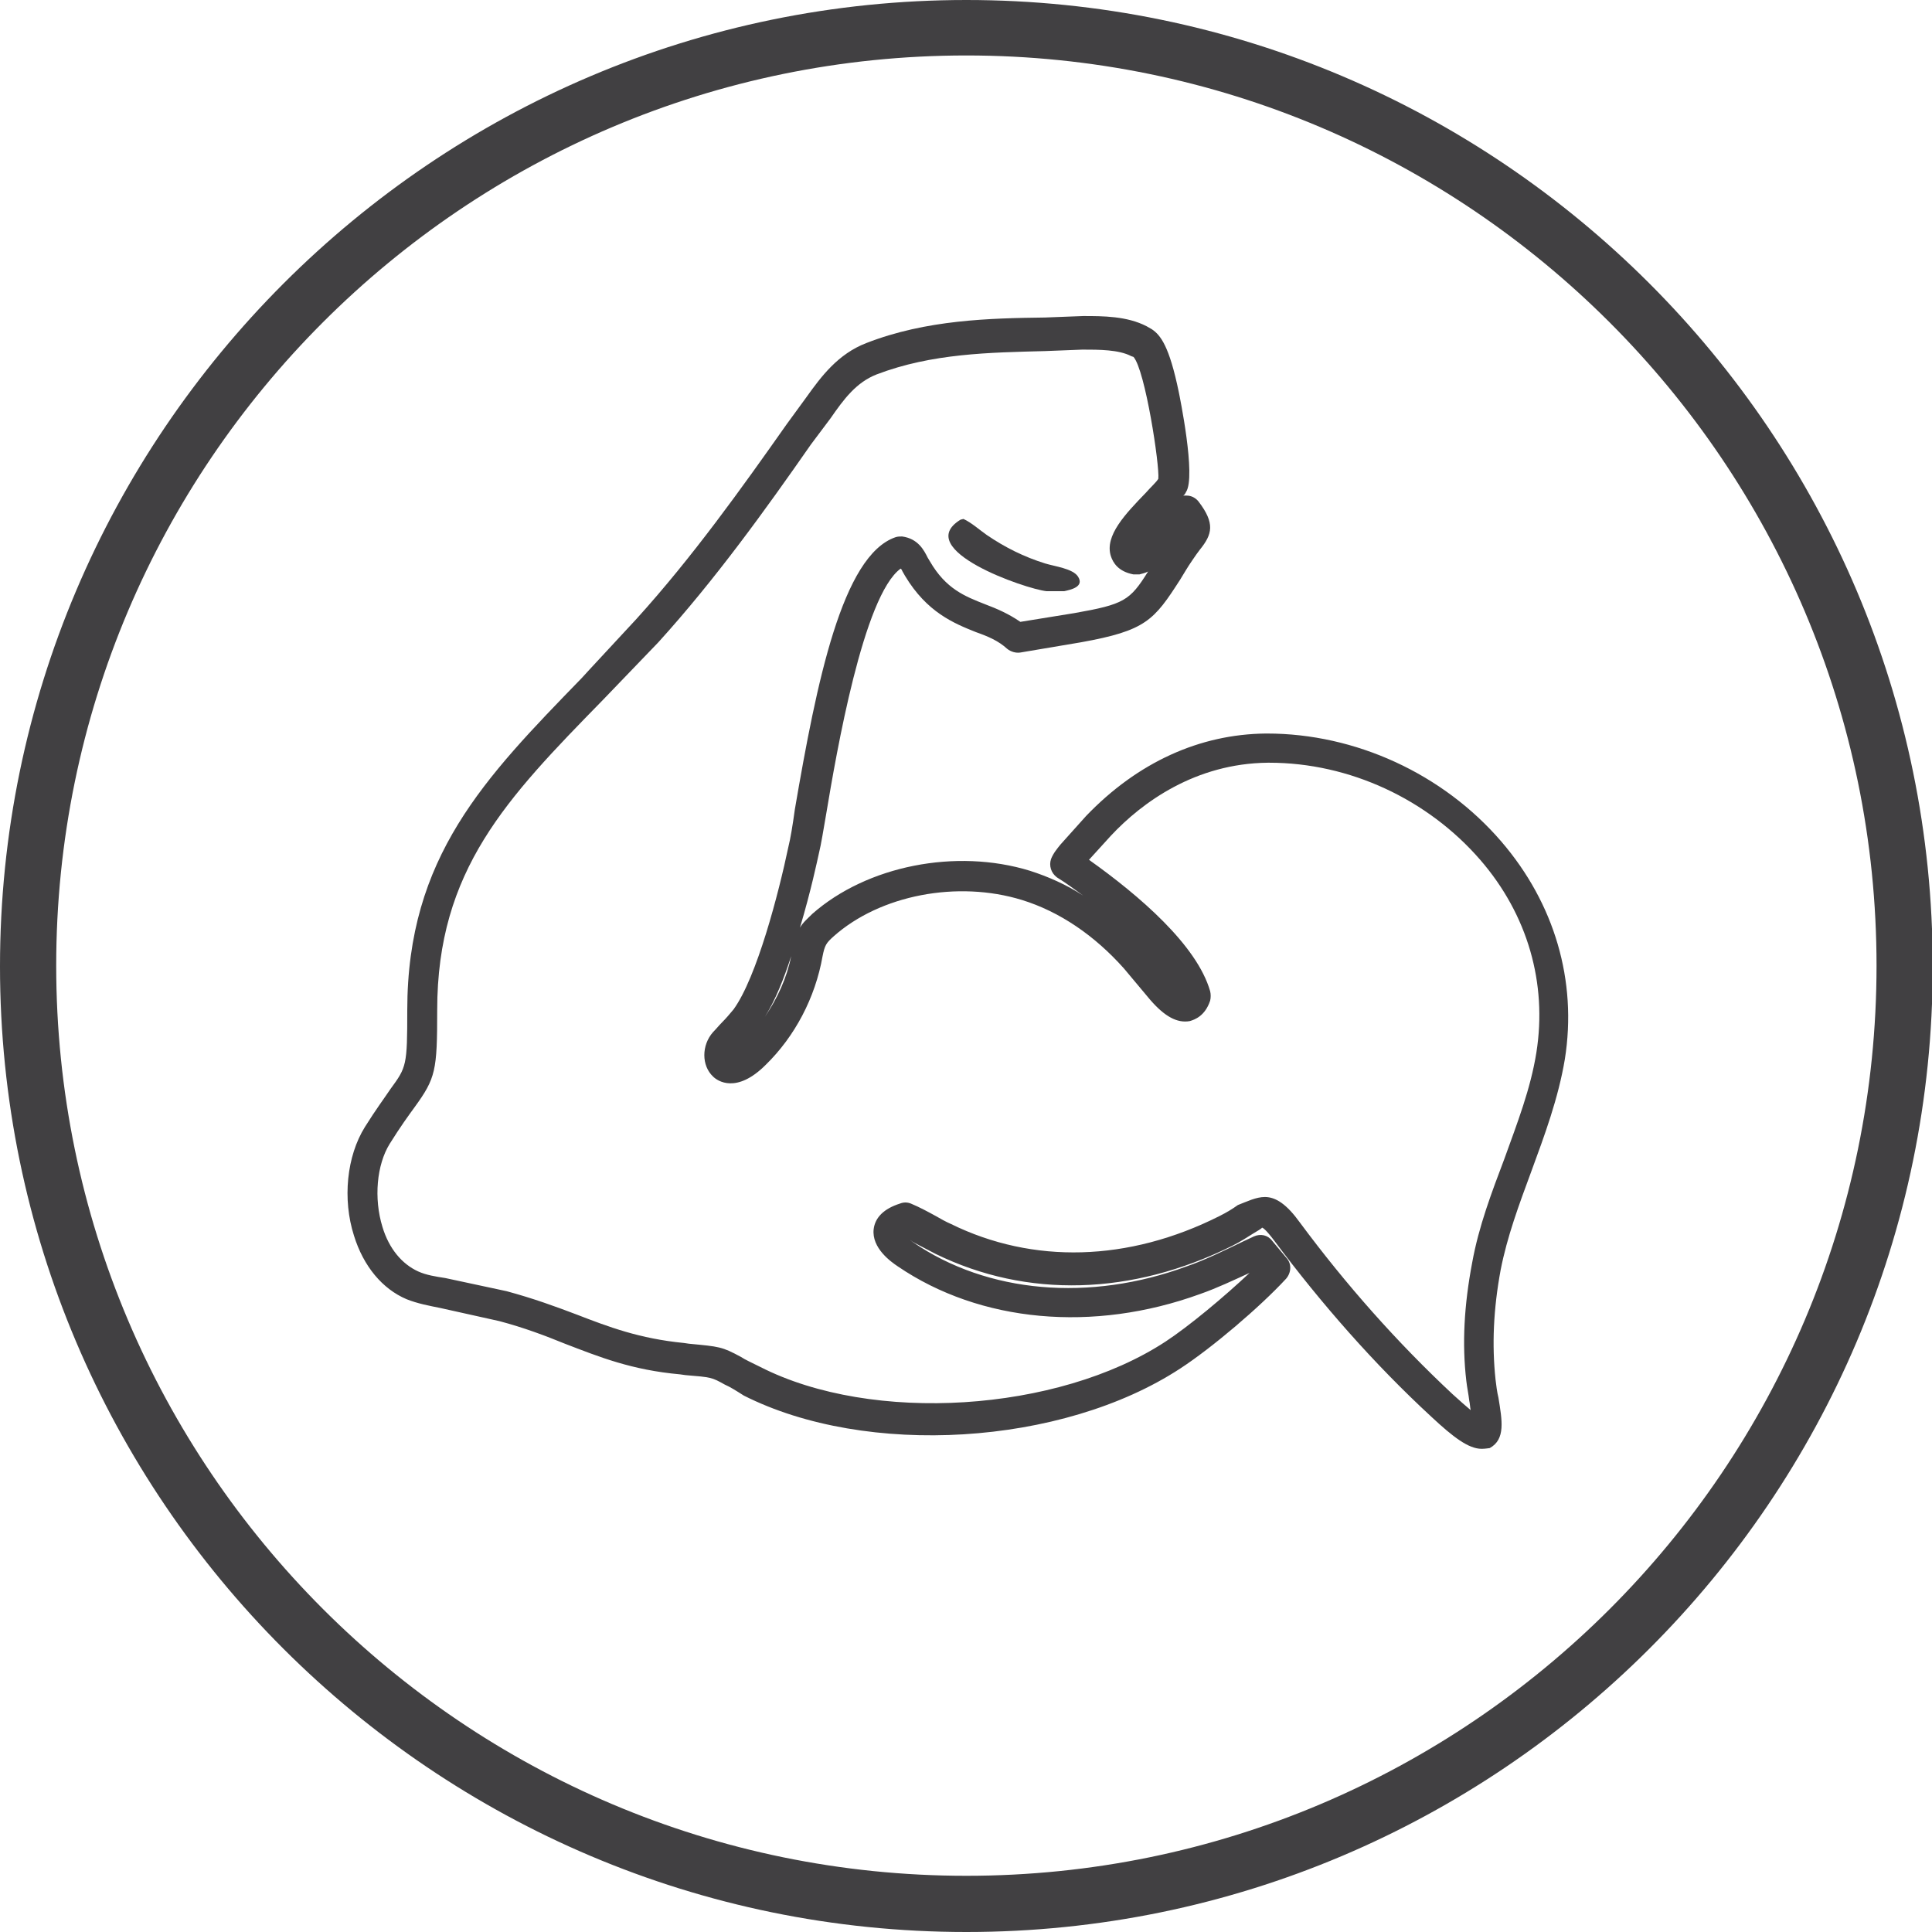 <svg width="120" height="120" viewBox="0 0 120 120" fill="none" xmlns="http://www.w3.org/2000/svg">
<g clip-path="url(#clip0_430_1156)">
<path d="M92.028 89.989C91.212 89.989 90.26 89.263 88.9 87.994C85.364 84.73 82.1 81.013 79.153 77.069C78.609 76.343 78.428 76.252 78.383 76.252C78.383 76.298 78.066 76.479 77.839 76.615C77.476 76.842 77.068 77.114 76.524 77.386C70.313 80.469 63.785 80.65 58.118 77.885C57.756 77.703 57.438 77.522 57.076 77.341C56.894 77.25 56.713 77.159 56.532 77.023C56.577 77.069 56.668 77.114 56.713 77.159C61.337 80.333 67.684 80.877 73.713 78.655C74.892 78.247 76.071 77.658 77.204 77.114L77.884 76.796C78.292 76.615 78.746 76.706 79.017 77.069L79.924 78.156C80.242 78.519 80.196 79.063 79.879 79.426C78.247 81.194 75.255 83.733 73.305 85.002C65.961 89.807 53.812 90.533 46.195 86.679C45.697 86.362 45.334 86.135 45.017 85.999C44.201 85.546 44.201 85.546 42.569 85.41L42.251 85.365C39.214 85.093 37.219 84.277 35.089 83.461C33.864 82.962 32.55 82.463 31.008 82.055L27.336 81.239C26.656 81.103 25.931 80.967 25.251 80.695C23.755 80.061 22.576 78.655 21.987 76.751C21.262 74.484 21.534 71.81 22.667 69.996C23.347 68.908 23.891 68.183 24.254 67.639C25.251 66.279 25.296 66.188 25.296 62.743C25.296 53.223 30.102 48.327 36.131 42.116L36.63 41.572L39.531 38.444C43.022 34.59 46.059 30.329 48.87 26.339L50.094 24.662C51.001 23.393 52.044 21.987 53.812 21.307C57.529 19.857 61.473 19.766 64.918 19.721L67.276 19.63C68.5 19.63 69.996 19.63 71.22 20.265L71.537 20.446C72.081 20.809 72.625 21.489 73.215 24.345C73.26 24.571 74.303 29.603 73.668 30.555C73.623 30.646 73.577 30.737 73.487 30.782C73.577 30.782 73.668 30.782 73.713 30.782C73.985 30.782 74.257 30.918 74.439 31.145C75.481 32.505 75.3 33.185 74.529 34.137C74.393 34.318 74.257 34.499 74.076 34.772C73.759 35.225 73.532 35.633 73.305 35.996C71.673 38.534 71.175 39.169 67.14 39.894L63.377 40.529C63.105 40.574 62.788 40.484 62.561 40.302C62.017 39.804 61.383 39.532 60.612 39.26C59.252 38.716 57.574 38.036 56.214 35.769L56.033 35.452C56.033 35.406 55.988 35.361 55.942 35.316C53.63 36.993 51.953 46.74 51.318 50.548C51.137 51.591 51.001 52.452 50.865 52.996C50.774 53.404 50.366 55.353 49.686 57.62C49.867 57.303 50.139 57.076 50.457 56.759C53.857 53.767 59.388 52.679 63.967 54.084C65.1 54.447 66.233 54.945 67.276 55.625C66.777 55.263 66.233 54.855 65.644 54.492C65.281 54.22 65.145 53.767 65.281 53.359C65.417 52.996 65.689 52.679 65.871 52.452L67.457 50.684C70.676 47.329 74.529 45.606 78.609 45.561C78.655 45.561 78.7 45.561 78.7 45.561C84.186 45.561 89.626 48.054 93.252 52.271C96.562 56.124 97.967 60.929 97.197 65.78C96.789 68.228 95.927 70.54 95.111 72.762C94.341 74.847 93.615 76.796 93.207 78.882C92.754 81.33 92.663 83.551 92.89 85.682C92.935 86.045 92.981 86.453 93.071 86.815C93.298 88.221 93.525 89.399 92.527 89.944C92.482 89.944 92.255 89.989 92.028 89.989ZM78.564 74.348C79.244 74.348 79.924 74.802 80.74 75.935C83.596 79.789 86.77 83.37 90.215 86.589C90.714 87.042 91.076 87.359 91.348 87.586C91.303 87.405 91.303 87.178 91.258 86.997C91.212 86.589 91.122 86.181 91.076 85.773C90.804 83.461 90.94 81.058 91.439 78.428C91.847 76.162 92.663 74.031 93.434 71.991C94.25 69.724 95.066 67.639 95.428 65.372C96.109 61.066 94.885 56.804 91.938 53.404C88.674 49.641 83.823 47.374 78.836 47.374C78.791 47.374 78.791 47.374 78.746 47.374C74.257 47.42 70.948 49.823 68.999 51.908L67.639 53.404C70.767 55.625 74.348 58.708 75.164 61.564C75.209 61.745 75.209 61.972 75.164 62.154C74.847 63.105 74.212 63.332 73.895 63.423C73.124 63.559 72.353 63.151 71.447 62.108L69.815 60.159C68.001 58.119 65.825 56.623 63.468 55.897C59.478 54.673 54.673 55.58 51.772 58.164C51.318 58.572 51.228 58.708 51.092 59.388C50.638 61.972 49.369 64.375 47.556 66.143C45.742 67.956 44.563 67.14 44.291 66.868C43.566 66.188 43.566 64.919 44.291 64.103C44.473 63.922 44.654 63.695 44.835 63.514C45.107 63.242 45.334 62.969 45.561 62.697C47.011 60.703 48.371 55.444 48.961 52.633C49.097 52.089 49.233 51.273 49.369 50.276C50.729 42.342 52.316 34.499 55.625 33.366C55.761 33.321 55.897 33.321 56.033 33.321C57.03 33.457 57.393 34.182 57.62 34.636L57.756 34.862C58.753 36.585 59.932 37.038 61.201 37.537C61.926 37.809 62.652 38.126 63.377 38.625L66.732 38.081C69.815 37.537 70.177 37.31 71.311 35.497C71.129 35.588 70.948 35.633 70.767 35.678C70.631 35.678 70.54 35.678 70.404 35.678C69.452 35.497 69.135 34.953 68.999 34.545C68.591 33.276 69.905 31.916 71.175 30.601C71.492 30.238 71.809 29.966 71.945 29.739C72.036 28.923 71.129 22.985 70.404 22.169L70.268 22.123C69.497 21.715 68.273 21.715 67.231 21.715L64.918 21.806C61.473 21.897 57.892 21.942 54.446 23.257C53.177 23.755 52.406 24.798 51.59 25.977L50.366 27.609C47.556 31.643 44.427 35.996 40.891 39.894L37.446 43.476C31.462 49.596 27.155 54.039 27.155 62.743C27.155 66.506 27.064 66.959 25.75 68.772C25.387 69.271 24.888 69.951 24.208 71.039C23.392 72.354 23.211 74.439 23.755 76.207C24.163 77.567 24.979 78.519 25.976 78.972C26.475 79.199 27.064 79.29 27.654 79.381L31.462 80.197C33.139 80.65 34.499 81.149 35.814 81.647C37.809 82.418 39.713 83.143 42.478 83.415L42.795 83.461C44.699 83.642 44.835 83.642 46.014 84.277C46.286 84.458 46.694 84.639 47.238 84.911C54.174 88.447 65.689 87.722 72.399 83.325C73.849 82.373 76.025 80.559 77.612 79.063C76.615 79.517 75.572 80.015 74.529 80.378C67.911 82.781 60.884 82.146 55.761 78.655C55.353 78.383 54.129 77.522 54.265 76.343C54.356 75.618 54.9 75.074 55.897 74.756C56.124 74.666 56.35 74.666 56.577 74.756C57.121 74.983 57.62 75.255 58.118 75.527C58.436 75.709 58.753 75.89 59.07 76.026C64.148 78.519 70.087 78.383 75.753 75.527C76.207 75.3 76.57 75.074 76.887 74.847C77.476 74.62 78.02 74.348 78.564 74.348ZM49.142 59.388C48.689 60.794 48.145 62.154 47.51 63.151C48.281 62.017 48.87 60.748 49.142 59.388Z" fill="#414042"/>
<path d="M59.66 32.278L59.841 32.233C60.34 32.46 60.838 32.913 61.292 33.23C62.425 34.001 63.604 34.59 64.918 34.998C65.508 35.18 66.641 35.316 66.958 35.814C67.366 36.449 66.505 36.63 66.097 36.721H65.009C63.694 36.585 56.622 34.137 59.66 32.278Z" fill="#414042"/>
<path d="M60.023 120C26.929 120 0 93.071 0 60.023C0 26.974 26.929 0 60.023 0C93.117 0 120.045 26.929 120.045 60.023C120.045 93.117 93.071 120 60.023 120ZM60.023 3.445C28.833 3.445 3.491 28.787 3.491 59.977C3.491 91.167 28.833 116.509 60.023 116.509C91.213 116.509 116.555 91.167 116.555 59.977C116.555 28.787 91.167 3.445 60.023 3.445Z" fill="#414042"/>
</g>
<defs>
<clipPath id="clip0_430_1156">
<rect width="120" height="120" fill="white"/>
</clipPath>
</defs>
</svg>
